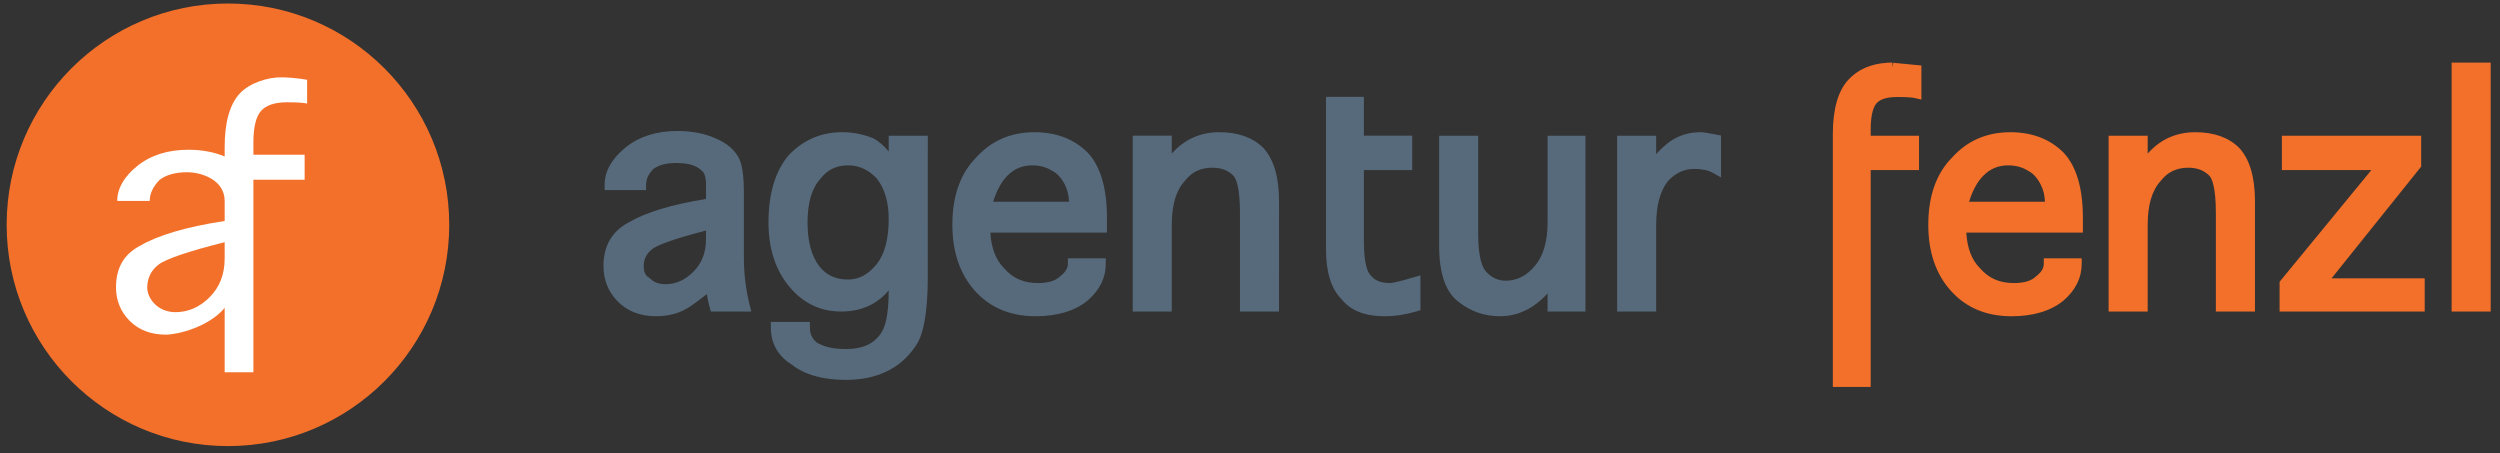 <svg xmlns="http://www.w3.org/2000/svg" fill-rule="evenodd" stroke-linejoin="round" stroke-miterlimit="1.414" clip-rule="evenodd" viewBox="0 0 2481 450"><rect x="0" y="0" width="2481" height="450" fill="#333333" stroke="none"/><g fill-rule="nonzero"><path fill="#576a7c" d="M700.655 228.78v8.335c0 13.486-4.082 24.109-12.46 32.487-8.4 8.4-17.505 12.46-27.807 12.46-6.39 0-11.285-1.773-14.962-5.45l-1.132-.876c-2.351-1.303-5.472-3.975-5.472-11.712 0-6.904 2.757-12.397 8.464-16.821 4.125-3.227 16.842-8.998 53.37-18.424m37.573 27.037v-64.333c0-17.44-1.752-29.004-5.343-35.33-4.51-8.08-12.076-14.384-22.314-18.616-10.857-5.002-23.81-7.545-38.493-7.545-20.604 0-37.873 5.536-51.339 16.436-13.721 11.157-20.689 23.553-20.689 36.869v5.343h41.1v-5.343c0-5.579 2.544-10.836 7.225-15.581 5.258-3.954 12.845-5.963 22.527-5.963 11.713 0 19.878 2.244 25.114 7.288 3.078 2.052 4.638 6.86 4.638 14.256v14.17c-34.069 5.472-59.91 13.337-76.666 23.255-16.65 8.72-25.092 23.296-25.092 43.302 0 13.914 4.852 25.797 14.427 35.394 9.596 9.575 22.292 14.406 37.68 14.406 11.82 0 22.186-2.63 30.48-7.61 1.132-.555 4.338-2.158 20.005-14.32.598 4.104 1.56 8.529 2.864 13.316l1.068 3.954h40.182l-1.667-6.647c-3.783-15.068-5.707-30.777-5.707-46.7m103.469 21.587c-12.418 0-21.759-4.275-28.555-13.145-7.78-9.917-11.734-24.537-11.734-43.495 0-19.578 4.253-34.112 12.93-43.537 6.797-8.827 15.753-13.123 27.359-13.123 10.985 0 20.411 4.424 28.533 13.144 7.801 9.939 11.734 23.383 11.734 40.011 0 19.706-3.933 34.732-11.713 44.606-8.357 10.473-17.697 15.539-28.554 15.539m40.267-127.086c-4.916-5.856-9.79-10.067-14.833-12.845-9.875-4.147-20.412-6.263-31.29-6.263-20.925 0-38.75 7.652-53.22 22.934-13.23 15.71-19.963 38.108-19.963 66.62 0 26.183 7.117 47.812 21.138 64.248 13.465 16.03 30.585 24.152 50.869 24.152 19.77 0 35.629-7.053 47.299-20.988v.406c0 25.648-3.933 36.676-7.374 41.635-6.84 10.879-18.36 16.2-35.245 16.2-12.824 0-22.826-2.436-29.26-6.903-4.274-3.655-6.347-8.442-6.347-14.64v-5.344h-38.75v5.344c0 15.944 7.138 28.49 20.71 36.89 12.653 10.11 30.714 15.24 53.647 15.24 30.586 0 53.712-11.008 68.566-32.51 8.613-11.178 12.824-34.047 12.824-69.933V134.673h-38.771v15.645zm142.218 13.786c7.566 0 13.935 1.645 19.834 5.279 5.194 2.607 9.383 7.181 12.803 13.957 2.5 5.022 3.868 10.686 4.103 16.863h-75.34c3.548-11.285 8.335-20.027 14.298-25.968 6.818-6.818 14.77-10.131 24.302-10.131m2.33-32.894c-23.297 0-42.747 8.464-57.58 24.943-15.795 15.773-23.789 38.3-23.789 66.94 0 26.953 7.545 49.01 22.42 65.553 15.026 16.714 35.267 25.199 60.145 25.199 21.416 0 38.686-5.13 51.424-15.367 12.098-10.366 18.232-22.742 18.232-36.784v-5.343h-37.574v5.343c0 4.489-2.373 8.464-7.78 12.61-4.403 4.382-11.798 6.605-21.993 6.605-14.107 0-25.028-4.745-33.642-14.812-8.143-8.122-12.674-19.984-13.508-35.287h115.672v-14.726c0-29.325-6.39-51.04-19.107-64.612-13.423-13.444-31.227-20.262-52.92-20.262m183.639 0c-19.022 0-34.86 7.139-47.278 21.288v-17.825h-38.75v174.491h38.75v-86.07c0-19.578 4.232-34.09 12.93-43.537 6.776-8.828 15.71-13.124 27.337-13.124 8.72 0 15.517 2.565 20.775 7.78 2.48 2.5 6.647 10.644 6.647 37.19v97.761h38.75V199.712c0-23.896-5.194-41.636-15.602-52.92-10.345-10.324-25.007-15.582-43.56-15.582m169.598 149.699c-9.233 0-15.474-2.351-19.62-7.802-2.459-2.436-6.626-10.088-6.626-33.62v-70.703h47.961v-34.111h-47.961V96.115h-37.575v151.558c0 22.4 5.258 39.028 15.154 48.881 8.849 11.499 23.254 17.291 42.853 17.291 10.516 0 21.267-1.646 31.975-4.895l3.762-1.154v-34.518l-6.84 1.988c-17.697 5.237-22.143 5.643-23.083 5.643m156.089-60.166c0 18.851-4.274 33.428-12.76 43.324-8.314 9.746-17.718 14.49-28.683 14.49-7.202 0-13.23-2.543-18.68-7.993-3.975-3.57-8.763-13.08-8.763-38.13v-97.761h-38.728v109.495c0 27.4 6.625 46.166 19.599 55.656 11.862 9.297 25.541 14 40.716 14 17.697 0 33.535-7.588 47.3-22.635v17.975h37.573V134.673h-37.574v86.07zm167.845-87.096c-8.1-1.646-13.423-2.437-16.308-2.437-11.178 0-21.267 3.078-30.094 9.233-5.087 3.826-9.66 8.015-13.7 12.504v-18.274h-38.728v174.491h38.728v-86.07c0-18.958 3.975-33.578 11.52-43.195 7.545-8.272 16.201-12.29 26.439-12.29 7.545 0 13.764 1.325 18.445 3.975l7.972 4.51v-41.571l-4.274-.876z"/><path fill="#f3702a" d="M1878.965 62.303l-.898 4.253v-4.403h-.577l-4.723.021v.129c-16.137 1.004-29.025 6.647-38.408 16.799-10.238 11.071-15.453 29.217-15.453 53.946v250.966h37.574V168.763h47.962v-34.09h-47.962v-6.306c0-15.816 3.12-22.762 5.75-25.797 3.57-4.19 10.473-6.305 20.518-6.305 11.478 0 15.86.641 17.44 1.026l6.605 1.56V64.996l-4.852-.45c-13.978-1.282-21.65-2.03-22.976-2.243m113.727 101.801c7.567 0 13.914 1.645 19.835 5.279 5.15 2.586 9.34 7.16 12.781 13.978 2.544 5.044 3.869 10.58 4.104 16.842h-75.32c3.527-11.285 8.314-20.027 14.278-25.968 6.86-6.818 14.811-10.131 24.322-10.131m2.33-32.894c-23.297 0-42.746 8.464-57.58 24.943-15.794 15.795-23.81 38.322-23.81 66.94 0 26.953 7.545 49.031 22.464 65.553 15.004 16.714 35.223 25.199 60.102 25.199 21.437 0 38.685-5.13 51.381-15.346 12.14-10.366 18.296-22.741 18.296-36.805v-5.343h-37.617v5.343c0 4.51-2.351 8.485-7.759 12.61-4.403 4.382-11.798 6.605-21.972 6.605-14.127 0-25.028-4.745-33.663-14.812-8.121-8.1-12.653-19.984-13.486-35.287h115.672v-14.726c0-29.367-6.412-51.061-19.15-64.612-13.444-13.444-31.227-20.262-52.878-20.262m183.64 0c-19.044 0-34.882 7.139-47.3 21.267v-17.804h-38.77v174.491h38.77v-86.07c0-19.578 4.232-34.09 12.931-43.537 6.776-8.828 15.731-13.124 27.358-13.124 8.699 0 15.474 2.565 20.775 7.802 2.458 2.458 6.604 10.58 6.604 37.168v97.761h38.793V199.712c0-23.896-5.215-41.636-15.603-52.92-10.387-10.345-25.05-15.582-43.558-15.582m224.098 34.112v-30.65h-138.22v34.112h88.784l-91.071 110.885v29.495h144.013v-32.936h-92.461l88.956-110.906zm30.222-103.169h38.772v247.011h-38.772zM445.821 223.051c0 121.315-98.317 219.654-219.61 219.654C104.917 442.705 6.6 344.366 6.6 223.05 6.6 101.78 104.917 3.483 226.21 3.483c121.294 0 219.611 98.296 219.611 219.568"/><path fill="#fff" d="M208.086 294.887c-9.896 9.938-21.053 14.726-33.45 14.897-18.273.257-28.746-13.893-28.511-24.793.192-9.105 3.697-16.522 11.135-22.335 7.46-5.728 29.367-13.145 65.702-22.314v16.116c0 15.709-4.937 28.533-14.876 38.429m50.826-184.665c4.958-5.728 13.657-8.72 26.054-8.72 9.938 0 16.479.49 19.813 1.26V79.21s-10.794-2.18-24.793-2.458c-13.936-.3-32.231 5.407-42.106 16.094-9.938 10.772-14.918 28.512-14.918 53.305v9.126c-10.26-4.274-22.122-6.668-35.929-6.668-20.668 0-37.617 5.472-50.847 16.137-13.208 10.73-19.834 22.314-19.834 34.689h32.23c0-7.417 3.314-14.363 9.94-21.053 6.604-4.959 15.687-7.46 27.272-7.46 14.063 0 37.168 7.46 37.168 28.513v19.877c-38.002 5.75-66.108 14.106-84.275 24.75-15.71 8.293-23.553 21.908-23.553 40.93 0 13.23 4.53 24.387 13.636 33.492 9.083 9.062 21.052 13.615 35.95 13.615 11.563 0 42.597-7.673 58.242-26.567v63.885h28.512V178.38h50.847v-24.793h-50.847V141.19c0-14.875 2.5-25.199 7.438-30.97"/></g></svg>